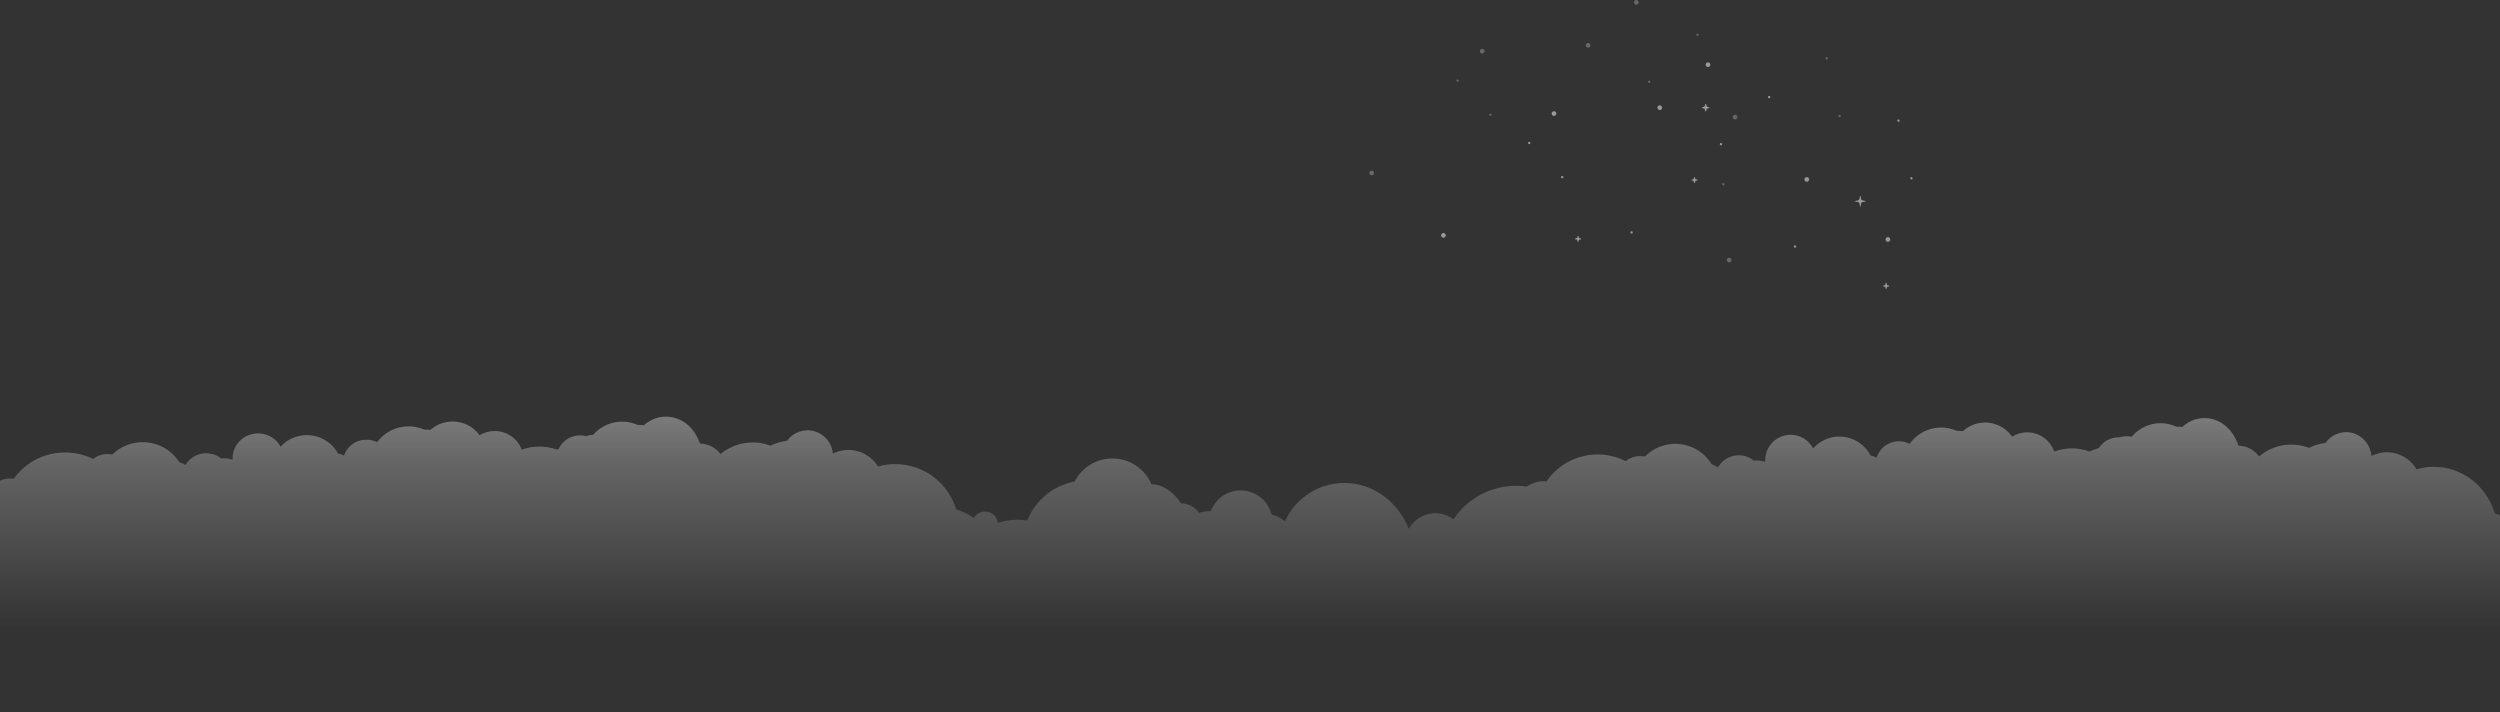 <svg width="2700" height="769" viewBox="0 0 2700 769" fill="none" xmlns="http://www.w3.org/2000/svg">
<rect x="0" y="0" width="2700" height="769" fill="#333333" stroke="none"/>
<g clip-path="url(#clip0_4223_93512)">
<path fill-rule="evenodd" clip-rule="evenodd" d="M601.613 485.621C602.194 485.339 602.779 485.068 603.373 484.808C605.99 479.177 610.641 474.58 616.63 472.122C621.822 470.018 627.455 469.679 632.689 471.03C635.219 470.182 637.875 469.692 640.574 469.59C644.728 464.843 649.936 461.048 655.961 458.537C666.631 454.126 678.36 454.391 688.59 458.89C690.883 458.978 693.176 459.066 695.38 459.331C705.61 449.892 720.337 447.422 733.124 452.803C744.324 457.478 752.084 467.535 755.964 479.091C765.047 479.091 773.161 483.59 778.099 490.383C793.003 478.121 813.55 474.416 832.157 481.297C836.919 478.915 841.946 477.327 849.971 476.004C856.761 466.829 868.49 462.683 879.513 465.771C890.537 468.858 898.562 478.474 899.532 489.854C907.027 486.149 915.493 485.002 923.607 486.678C934.013 488.707 942.831 495.058 948.299 503.792C954.207 502.116 960.468 501.234 966.906 501.234C997.948 501.234 1024.14 521.876 1032.69 550.105C1039.57 552.222 1045.92 555.398 1051.74 559.368C1054.21 555.222 1058.71 552.487 1063.82 552.487C1070.97 552.487 1076.79 557.78 1077.76 564.661C1084.46 562.544 1091.69 561.309 1099.1 561.309C1102.54 561.309 1105.98 561.573 1109.33 562.103C1118.06 540.578 1137.19 524.434 1160.56 520.112C1168.15 505.291 1183.58 495.147 1201.39 495.147C1220.27 495.147 1236.49 506.526 1243.55 522.846C1256.77 523.464 1267.89 532.021 1275.56 543.665C1283.58 543.665 1290.73 547.723 1295.05 553.898C1298.57 552.663 1302.28 551.958 1307.66 552.046C1312.6 538.99 1325.12 529.639 1339.93 529.639C1355.98 529.639 1369.48 540.666 1373.27 555.575C1378.65 556.898 1383.41 559.544 1387.73 562.985C1398.84 538.549 1423.36 521.611 1451.93 521.611C1483.32 521.611 1509.87 542.077 1521.51 571.189C1525.3 564.308 1531.56 558.75 1539.59 556.016C1550.26 552.399 1561.46 554.604 1569.75 560.867C1584.47 538.725 1609.61 524.699 1637.39 524.699C1641.18 524.699 1645.06 524.964 1648.85 525.493C1652.38 523.376 1656.88 521.082 1661.29 520.2C1664.2 519.671 1667.19 519.582 1670.1 520.023C1682.19 502.38 1702.47 490.824 1725.4 490.824C1736.33 490.824 1746.65 493.382 1755.73 498.058C1759.97 494.617 1765.34 492.588 1771.25 492.588C1773.02 492.588 1774.78 492.765 1776.46 493.118C1783.07 486.413 1791.62 481.738 1801.32 480.062C1820.02 476.798 1838.8 485.266 1848.68 501.41C1851.06 502.204 1853.35 503.351 1855.47 504.762C1859.18 498.146 1865.7 493.559 1873.11 492.147C1880.52 490.736 1888.19 492.677 1894.1 497.44C1898.24 496.999 1902.47 497.44 1906.44 498.852C1905.65 485.884 1913.94 474.151 1926.46 470.623C1938.98 467.094 1952.21 472.828 1958.21 484.384C1963.68 478.121 1971 473.798 1979.2 472.211C1995.69 468.947 2012.36 476.974 2020.12 491.883C2022.41 492.412 2024.61 493.206 2026.73 494.264C2028.93 487.207 2034.14 481.385 2041.19 478.474C2048.16 475.651 2055.92 476.004 2062.45 479.356C2066.94 473.004 2073.12 467.976 2080.52 464.889C2091.19 460.478 2102.92 460.742 2113.15 465.241C2115.44 465.33 2117.74 465.418 2119.94 465.683C2130.17 456.243 2144.9 453.773 2157.69 459.155C2164.04 461.801 2169.33 466.212 2173.03 471.593C2177.7 468.682 2183.35 466.918 2189.35 466.918C2202.84 466.918 2214.3 475.563 2218.53 487.648C2230.62 483.237 2244.11 482.973 2256.72 487.648C2259.73 486.141 2262.85 484.952 2266.77 483.947C2269.49 479.704 2273.42 476.284 2278.21 474.268C2281.58 472.862 2285.15 472.223 2288.67 472.329C2292.97 471.004 2297.59 470.729 2302.16 471.659C2306.31 466.786 2311.52 462.889 2317.54 460.31C2328.22 455.779 2339.95 456.051 2350.18 460.673C2352.47 460.764 2354.77 460.854 2356.97 461.126C2367.2 451.428 2381.93 448.891 2394.72 454.419C2405.92 459.223 2413.69 469.555 2417.57 481.427C2426.65 481.427 2434.77 486.05 2439.71 493.028C2454.61 480.43 2475.16 476.624 2493.77 483.693C2498.54 481.246 2503.57 479.615 2511.59 478.255C2518.38 468.83 2530.11 464.57 2541.14 467.742C2552.17 470.914 2560.19 480.793 2561.16 492.484C2568.66 488.678 2577.13 487.5 2585.24 489.222C2595.65 491.306 2604.47 497.832 2609.94 506.804C2615.85 505.082 2622.11 504.176 2628.55 504.176C2659.6 504.176 2685.79 525.384 2694.35 554.386C2701.23 556.561 2707.58 559.823 2713.4 563.902C2715.87 559.642 2720.37 556.833 2725.49 556.833C2732.63 556.833 2738.45 562.271 2739.42 569.34C2746.12 567.165 2753.36 565.896 2760.77 565.896C2764.21 565.896 2767.65 566.168 2771 566.711C2779.73 544.597 2798.87 528.012 2822.24 523.571C2829.83 508.345 2845.27 497.922 2863.08 497.922C2881.96 497.922 2898.19 509.614 2905.24 526.381C2918.47 527.015 2929.59 535.806 2937.26 547.769C2945.29 547.769 2952.43 551.939 2956.75 558.283C2960.28 557.014 2963.99 556.289 2969.37 556.38C2974.31 542.966 2986.83 533.359 3001.65 533.359C3017.7 533.359 3031.2 544.688 3034.99 560.005C3040.37 561.364 3045.13 564.083 3049.46 567.618C3060.57 542.513 3085.09 525.112 3113.67 525.112C3145.07 525.112 3171.62 546.138 3183.26 576.046C3187.05 568.977 3193.32 563.267 3201.34 560.458C3212.02 556.742 3223.22 559.008 3231.51 565.443C3246.24 542.694 3271.38 528.284 3299.16 528.284C3302.95 528.284 3306.83 528.556 3310.63 529.099C3314.15 526.924 3318.65 524.568 3323.06 523.662C3325.97 523.118 3328.97 523.027 3331.88 523.48C3343.97 505.354 3364.25 493.481 3387.19 493.481C3398.12 493.481 3408.44 496.11 3417.53 500.913C3421.76 497.379 3427.14 495.294 3433.05 495.294C3434.82 495.294 3436.58 495.475 3438.26 495.838C3444.87 488.95 3453.43 484.146 3463.13 482.424C3481.83 479.071 3500.62 487.772 3510.5 504.357C3512.88 505.173 3515.17 506.351 3517.29 507.801C3520.99 501.004 3527.52 496.291 3534.93 494.841C3542.34 493.391 3550.01 495.385 3555.92 500.279C3560.07 499.826 3564.3 500.279 3568.27 501.729C3567.48 488.406 3575.77 476.352 3588.29 472.727C3600.82 469.102 3614.05 474.993 3620.04 486.865C3625.51 480.43 3632.83 475.99 3641.04 474.358C3657.53 471.005 3674.2 479.252 3681.96 494.569C3684.26 495.113 3686.46 495.928 3688.58 497.016C3690.78 489.765 3695.99 483.784 3703.04 480.793C3710.01 477.893 3717.77 478.255 3724.3 481.699C3728.8 475.174 3734.97 470.008 3742.38 466.836C3753.05 462.304 3764.79 462.576 3775.02 467.198C3777.31 467.289 3779.6 467.38 3781.81 467.651C3792.04 457.954 3806.77 455.416 3819.56 460.945C3825.91 463.664 3831.2 468.195 3834.91 473.724C3839.58 470.733 3845.23 468.92 3851.23 468.92C3864.72 468.92 3876.19 477.802 3880.42 490.219C3892.5 485.687 3906 485.415 3918.61 490.219C3923.38 487.772 3928.4 486.14 3936.43 484.781C3943.22 475.355 3954.95 471.095 3965.98 474.268C3977 477.44 3985.03 487.318 3986 499.01V500.279V769L2251.46 758.69V758.58L589.892 748.965V748.556L-1065.54 739.26L-1065.54 484.415C-1063 484.42 -1059.96 484.422 -1056.35 484.422C-1055.2 484.679 -1054.14 485.021 -1053.08 485.364L-1053.08 485.364C-1050.79 478.771 -1045.67 473.291 -1038.79 470.551C-1031.83 467.811 -1024.06 468.154 -1017.54 471.407C-1013.04 465.242 -1006.86 460.362 -999.456 457.365C-988.783 453.084 -977.052 453.341 -966.82 457.708C-964.527 457.793 -962.234 457.879 -960.029 458.136C-949.797 448.974 -935.067 446.576 -922.278 451.799C-911.076 456.338 -903.314 466.099 -899.433 477.315C-890.348 477.315 -882.233 481.682 -877.294 488.275C-862.388 476.374 -841.836 472.777 -823.225 479.456C-818.462 477.144 -813.435 475.603 -805.408 474.319C-798.617 465.414 -786.886 461.389 -775.86 464.386C-764.835 467.383 -756.808 476.716 -755.838 487.762C-748.341 484.165 -739.873 483.052 -731.758 484.679C-721.35 486.648 -712.53 492.813 -707.061 501.29C-701.152 499.663 -694.889 498.807 -688.451 498.807C-657.403 498.807 -631.206 518.843 -622.651 546.243C-615.771 548.298 -609.42 551.38 -603.599 555.233C-601.129 551.209 -596.631 548.555 -591.515 548.555C-584.371 548.555 -578.549 553.692 -577.579 560.371C-570.875 558.316 -563.643 557.117 -556.234 557.117C-552.794 557.117 -549.354 557.374 -546.002 557.888C-537.27 536.995 -518.13 521.326 -494.756 517.131C-487.17 502.746 -471.735 492.899 -453.918 492.899C-435.042 492.899 -418.813 503.944 -411.756 519.785C-398.526 520.384 -387.412 528.69 -379.739 539.992C-371.712 539.992 -364.568 543.931 -360.246 549.925C-356.718 548.726 -353.013 548.041 -347.633 548.127C-342.693 535.454 -330.168 526.378 -315.35 526.378C-299.297 526.378 -285.802 537.081 -282.009 551.551C-276.629 552.836 -271.866 555.405 -267.544 558.744C-256.43 535.026 -231.91 518.586 -203.332 518.586C-171.931 518.586 -145.382 538.451 -133.739 566.707C-129.947 560.028 -123.684 554.634 -115.658 551.98C-104.985 548.469 -93.783 550.61 -85.492 556.689C-70.762 535.197 -45.624 521.583 -17.84 521.583C-14.047 521.583 -10.166 521.84 -6.373 522.354C-2.845 520.299 1.653 518.072 6.063 517.216C8.974 516.702 11.973 516.617 14.884 517.045C26.968 499.92 47.254 488.703 70.187 488.703C81.124 488.703 91.444 491.187 100.529 495.725C104.763 492.385 110.143 490.416 116.053 490.416C117.817 490.416 119.581 490.587 121.257 490.93C127.872 484.422 136.428 479.884 146.13 478.257C164.829 475.089 183.617 483.309 193.495 498.978C195.877 499.749 198.17 500.862 200.287 502.232C203.992 495.81 210.519 491.358 217.928 489.988C225.337 488.618 233.011 490.502 238.92 495.125C243.066 494.697 247.3 495.125 251.269 496.495C250.475 483.908 258.766 472.52 271.291 469.096C283.816 465.671 297.046 471.236 303.044 482.453C308.513 476.374 315.834 472.178 324.036 470.637C340.531 467.469 357.201 475.26 364.963 489.731C367.256 490.245 369.461 491.015 371.578 492.043C373.783 485.193 378.987 479.542 386.044 476.716C393.012 473.976 400.774 474.319 407.301 477.572C411.799 471.407 417.973 466.527 425.382 463.53C436.055 459.249 447.786 459.506 458.017 463.872C460.311 463.958 462.604 464.044 464.809 464.301C475.041 455.139 489.771 452.741 502.56 457.964C508.911 460.533 514.203 464.814 517.908 470.037C522.582 467.212 528.228 465.499 534.225 465.499C547.721 465.499 559.187 473.89 563.421 485.621C575.505 481.34 589 481.083 601.613 485.621ZM-1065.54 483.737L-1065.54 484.415C-1081.01 484.387 -1078.04 484.273 -1072.67 484.066L-1072.67 484.066L-1072.67 484.066C-1070.3 483.975 -1067.45 483.865 -1065.54 483.737ZM-1065.54 483.165L-1065.54 483.737C-1063.13 483.576 -1062.19 483.386 -1065.54 483.165Z" fill="url(#paint0_linear_4223_93512)"/>
</g>
<g opacity="0.5">
<path fill-rule="evenodd" clip-rule="evenodd" d="M1792.58 118.828C1793.98 118.828 1795.12 117.684 1795.12 116.286C1795.12 114.888 1793.98 113.744 1792.58 113.744C1791.18 113.744 1790.04 114.888 1790.04 116.286C1790.04 117.684 1791.18 118.828 1792.58 118.828Z" fill="#FFFFFE"/>
<path fill-rule="evenodd" clip-rule="evenodd" d="M1844.65 72.44C1846.04 72.44 1847.19 71.296 1847.19 69.898C1847.19 68.5 1846.04 67.356 1844.65 67.356C1843.25 67.356 1842.11 68.5 1842.11 69.898C1842.11 71.296 1843.25 72.44 1844.65 72.44Z" fill="white"/>
<path fill-rule="evenodd" clip-rule="evenodd" d="M1558.91 256.716C1560.31 256.716 1561.45 255.573 1561.45 254.175C1561.45 252.777 1560.31 251.633 1558.91 251.633C1557.51 251.633 1556.37 252.777 1556.37 254.175C1556.37 255.573 1557.51 256.716 1558.91 256.716Z" fill="#FFFFFE"/>
<path fill-rule="evenodd" clip-rule="evenodd" d="M2038.95 261.166C2040.34 261.166 2041.49 260.022 2041.49 258.624C2041.49 257.226 2040.34 256.082 2038.95 256.082C2037.55 256.082 2036.41 257.226 2036.41 258.624C2036.41 260.022 2037.55 261.166 2038.95 261.166Z" fill="white"/>
<path fill-rule="evenodd" clip-rule="evenodd" d="M1951.32 196.35C1952.72 196.35 1953.86 195.206 1953.86 193.808C1953.86 192.41 1952.72 191.267 1951.32 191.267C1949.92 191.267 1948.78 192.41 1948.78 193.808C1948.78 195.206 1949.92 196.35 1951.32 196.35Z" fill="white"/>
<path fill-rule="evenodd" clip-rule="evenodd" d="M1678.28 125.181C1679.68 125.181 1680.82 124.037 1680.82 122.639C1680.82 121.241 1679.68 120.098 1678.28 120.098C1676.89 120.098 1675.74 121.241 1675.74 122.639C1675.74 124.037 1676.89 125.181 1678.28 125.181Z" fill="white"/>
<path fill-rule="evenodd" clip-rule="evenodd" d="M1910.68 106.119C1911.38 106.119 1911.95 105.547 1911.95 104.848C1911.95 104.149 1911.38 103.577 1910.68 103.577C1909.98 103.577 1909.41 104.149 1909.41 104.848C1909.41 105.547 1909.98 106.119 1910.68 106.119Z" fill="#FFFFFE"/>
<path fill-rule="evenodd" clip-rule="evenodd" d="M2064.34 193.808C2065.04 193.808 2065.61 193.236 2065.61 192.537C2065.61 191.838 2065.04 191.267 2064.34 191.267C2063.65 191.267 2063.07 191.838 2063.07 192.537C2063.07 193.236 2063.65 193.808 2064.34 193.808Z" fill="#FFFFFE"/>
<path fill-rule="evenodd" clip-rule="evenodd" d="M1938.62 267.52C1939.32 267.52 1939.89 266.948 1939.89 266.249C1939.89 265.55 1939.32 264.979 1938.62 264.979C1937.92 264.979 1937.35 265.55 1937.35 266.249C1937.35 266.948 1937.92 267.52 1938.62 267.52Z" fill="white"/>
<path fill-rule="evenodd" clip-rule="evenodd" d="M1651.62 155.682C1652.31 155.682 1652.89 155.11 1652.89 154.412C1652.89 153.713 1652.31 153.141 1651.62 153.141C1650.92 153.141 1650.35 153.713 1650.35 154.412C1650.35 155.11 1650.92 155.682 1651.62 155.682Z" fill="#FFFFFE"/>
<path fill-rule="evenodd" clip-rule="evenodd" d="M2050.37 131.536C2051.07 131.536 2051.64 130.964 2051.64 130.265C2051.64 129.566 2051.07 128.994 2050.37 128.994C2049.68 128.994 2049.1 129.566 2049.1 130.265C2049.1 130.964 2049.68 131.536 2050.37 131.536Z" fill="#FFFFFE"/>
<path fill-rule="evenodd" clip-rule="evenodd" d="M1858.61 156.954C1859.31 156.954 1859.88 156.382 1859.88 155.683C1859.88 154.984 1859.31 154.412 1858.61 154.412C1857.92 154.412 1857.34 154.984 1857.34 155.683C1857.34 156.382 1857.92 156.954 1858.61 156.954Z" fill="#FFFFFE"/>
<path fill-rule="evenodd" clip-rule="evenodd" d="M1687.17 192.537C1687.87 192.537 1688.44 191.965 1688.44 191.266C1688.44 190.567 1687.87 189.995 1687.17 189.995C1686.47 189.995 1685.9 190.567 1685.9 191.266C1685.9 191.965 1686.47 192.537 1687.17 192.537Z" fill="#FFFFFE"/>
<path fill-rule="evenodd" clip-rule="evenodd" d="M1831.54 193.655C1831.18 193.583 1830.9 193.303 1830.83 192.943L1830.49 191.267H1830.04H1829.59L1829.25 192.943C1829.18 193.303 1828.9 193.583 1828.54 193.655L1826.87 193.99V194.444V194.897L1828.54 195.233C1828.9 195.304 1829.18 195.586 1829.25 195.945L1829.59 197.621H1830.04H1830.49L1830.83 195.945C1830.9 195.586 1831.18 195.304 1831.54 195.233L1833.22 194.897V194.444V193.99L1831.54 193.655Z" fill="white"/>
<path fill-rule="evenodd" clip-rule="evenodd" d="M1705.82 257.199C1705.46 257.127 1705.18 256.846 1705.11 256.487L1704.77 254.811H1704.32H1703.86L1703.53 256.487C1703.46 256.846 1703.18 257.127 1702.82 257.199L1701.14 257.534V257.988V258.441L1702.82 258.777C1703.18 258.848 1703.46 259.13 1703.53 259.489L1703.86 261.165H1704.32H1704.77L1705.11 259.489C1705.18 259.13 1705.46 258.848 1705.82 258.777L1707.49 258.441V257.988V257.534L1705.82 257.199Z" fill="#FFFFFE"/>
<path fill-rule="evenodd" clip-rule="evenodd" d="M2038.54 308.033C2038.18 307.961 2037.9 307.681 2037.83 307.321L2037.49 305.646H2037.04H2036.59L2036.25 307.321C2036.18 307.681 2035.9 307.961 2035.54 308.033L2033.87 308.369V308.823V309.278L2035.54 309.612C2035.9 309.684 2036.18 309.965 2036.25 310.325L2036.59 312H2037.04H2037.49L2037.83 310.325C2037.9 309.965 2038.18 309.684 2038.54 309.612L2040.22 309.278V308.823V308.369L2038.54 308.033Z" fill="white"/>
<path fill-rule="evenodd" clip-rule="evenodd" d="M1843.91 115.338C1843.47 115.252 1843.14 114.915 1843.05 114.484L1842.65 112.473H1842.11H1841.56L1841.16 114.484C1841.07 114.915 1840.74 115.252 1840.3 115.338L1838.3 115.74V116.285V116.83L1840.3 117.232C1840.74 117.319 1841.07 117.655 1841.16 118.087L1841.56 120.098H1842.11H1842.65L1843.05 118.087C1843.14 117.655 1843.47 117.319 1843.91 117.232L1845.92 116.83V116.285V115.74L1843.91 115.338Z" fill="white"/>
<path fill-rule="evenodd" clip-rule="evenodd" d="M2011.47 216.377C2010.75 216.233 2010.19 215.671 2010.04 214.952L2009.37 211.601H2008.83L2008.16 214.952C2008.02 215.671 2007.46 216.233 2006.74 216.377L2003.39 217.046V217.591L2006.74 218.261C2007.46 218.406 2008.02 218.968 2008.16 219.686L2008.83 223.038H2009.37L2010.04 219.686C2010.19 218.968 2010.75 218.406 2011.47 218.261L2014.82 217.591V217.046L2011.47 216.377Z" fill="#FFFFFE"/>
<path fill-rule="evenodd" clip-rule="evenodd" d="M1715.11 51.471C1716.51 51.471 1717.65 50.327 1717.65 48.929C1717.65 47.532 1716.51 46.388 1715.11 46.388C1713.72 46.388 1712.57 47.532 1712.57 48.929C1712.57 50.327 1713.72 51.471 1715.11 51.471Z" fill="#FFFFFE" fill-opacity="0.5"/>
<path fill-rule="evenodd" clip-rule="evenodd" d="M1767.18 5.083C1768.58 5.083 1769.72 3.94 1769.72 2.542C1769.72 1.144 1768.58 0 1767.18 0C1765.78 0 1764.64 1.144 1764.64 2.542C1764.64 3.94 1765.78 5.083 1767.18 5.083Z" fill="white" fill-opacity="0.5"/>
<path fill-rule="evenodd" clip-rule="evenodd" d="M1481.44 189.36C1482.84 189.36 1483.98 188.216 1483.98 186.818C1483.98 185.42 1482.84 184.276 1481.44 184.276C1480.05 184.276 1478.9 185.42 1478.9 186.818C1478.9 188.216 1480.05 189.36 1481.44 189.36Z" fill="#FFFFFE" fill-opacity="0.5"/>
<path fill-rule="evenodd" clip-rule="evenodd" d="M1867.5 283.406C1868.9 283.406 1870.04 282.262 1870.04 280.864C1870.04 279.466 1868.9 278.322 1867.5 278.322C1866.11 278.322 1864.96 279.466 1864.96 280.864C1864.96 282.262 1866.11 283.406 1867.5 283.406Z" fill="white" fill-opacity="0.5"/>
<path fill-rule="evenodd" clip-rule="evenodd" d="M1873.85 128.994C1875.25 128.994 1876.39 127.85 1876.39 126.452C1876.39 125.054 1875.25 123.91 1873.85 123.91C1872.46 123.91 1871.31 125.054 1871.31 126.452C1871.31 127.85 1872.46 128.994 1873.85 128.994Z" fill="white" fill-opacity="0.5"/>
<path fill-rule="evenodd" clip-rule="evenodd" d="M1600.82 57.825C1602.22 57.825 1603.36 56.681 1603.36 55.283C1603.36 53.885 1602.22 52.741 1600.82 52.741C1599.42 52.741 1598.28 53.885 1598.28 55.283C1598.28 56.681 1599.42 57.825 1600.82 57.825Z" fill="white" fill-opacity="0.5"/>
<path fill-rule="evenodd" clip-rule="evenodd" d="M1833.22 38.763C1833.91 38.763 1834.49 38.191 1834.49 37.492C1834.49 36.793 1833.91 36.221 1833.22 36.221C1832.52 36.221 1831.95 36.793 1831.95 37.492C1831.95 38.191 1832.52 38.763 1833.22 38.763Z" fill="#FFFFFE" fill-opacity="0.5"/>
<path fill-rule="evenodd" clip-rule="evenodd" d="M1986.88 126.452C1987.58 126.452 1988.15 125.88 1988.15 125.181C1988.15 124.482 1987.58 123.91 1986.88 123.91C1986.18 123.91 1985.61 124.482 1985.61 125.181C1985.61 125.88 1986.18 126.452 1986.88 126.452Z" fill="#FFFFFE" fill-opacity="0.5"/>
<path fill-rule="evenodd" clip-rule="evenodd" d="M1861.16 200.164C1861.85 200.164 1862.43 199.592 1862.43 198.893C1862.43 198.194 1861.85 197.622 1861.16 197.622C1860.46 197.622 1859.89 198.194 1859.89 198.893C1859.89 199.592 1860.46 200.164 1861.16 200.164Z" fill="white" fill-opacity="0.5"/>
<path fill-rule="evenodd" clip-rule="evenodd" d="M1574.15 88.326C1574.85 88.326 1575.42 87.754 1575.42 87.055C1575.42 86.356 1574.85 85.784 1574.15 85.784C1573.45 85.784 1572.88 86.356 1572.88 87.055C1572.88 87.754 1573.45 88.326 1574.15 88.326Z" fill="#FFFFFE" fill-opacity="0.5"/>
<path fill-rule="evenodd" clip-rule="evenodd" d="M1972.91 64.179C1973.61 64.179 1974.18 63.608 1974.18 62.909C1974.18 62.21 1973.61 61.638 1972.91 61.638C1972.21 61.638 1971.64 62.21 1971.64 62.909C1971.64 63.608 1972.21 64.179 1972.91 64.179Z" fill="#FFFFFE" fill-opacity="0.5"/>
<path fill-rule="evenodd" clip-rule="evenodd" d="M1781.15 89.597C1781.85 89.597 1782.42 89.025 1782.42 88.326C1782.42 87.628 1781.85 87.056 1781.15 87.056C1780.45 87.056 1779.88 87.628 1779.88 88.326C1779.88 89.025 1780.45 89.597 1781.15 89.597Z" fill="#FFFFFE" fill-opacity="0.5"/>
<path fill-rule="evenodd" clip-rule="evenodd" d="M1609.71 125.18C1610.41 125.18 1610.98 124.609 1610.98 123.91C1610.98 123.211 1610.41 122.639 1609.71 122.639C1609.01 122.639 1608.44 123.211 1608.44 123.91C1608.44 124.609 1609.01 125.18 1609.71 125.18Z" fill="#FFFFFE" fill-opacity="0.5"/>
<path fill-rule="evenodd" clip-rule="evenodd" d="M1762.1 252.268C1762.8 252.268 1763.37 251.696 1763.37 250.997C1763.37 250.298 1762.8 249.727 1762.1 249.727C1761.4 249.727 1760.83 250.298 1760.83 250.997C1760.83 251.696 1761.4 252.268 1762.1 252.268Z" fill="#FFFFFE"/>
</g>
<defs>
<linearGradient id="paint0_linear_4223_93512" x1="1455" y1="379" x2="1455" y2="679" gradientUnits="userSpaceOnUse">
<stop stop-color="white" stop-opacity="0.5"/>
<stop offset="0.419" stop-color="white" stop-opacity="0.236"/>
<stop offset="1" stop-color="white" stop-opacity="0"/>
</linearGradient>
<clipPath id="clip0_4223_93512">
<rect width="2700" height="320" fill="white" transform="translate(0 449)"/>
</clipPath>
</defs>
</svg>
